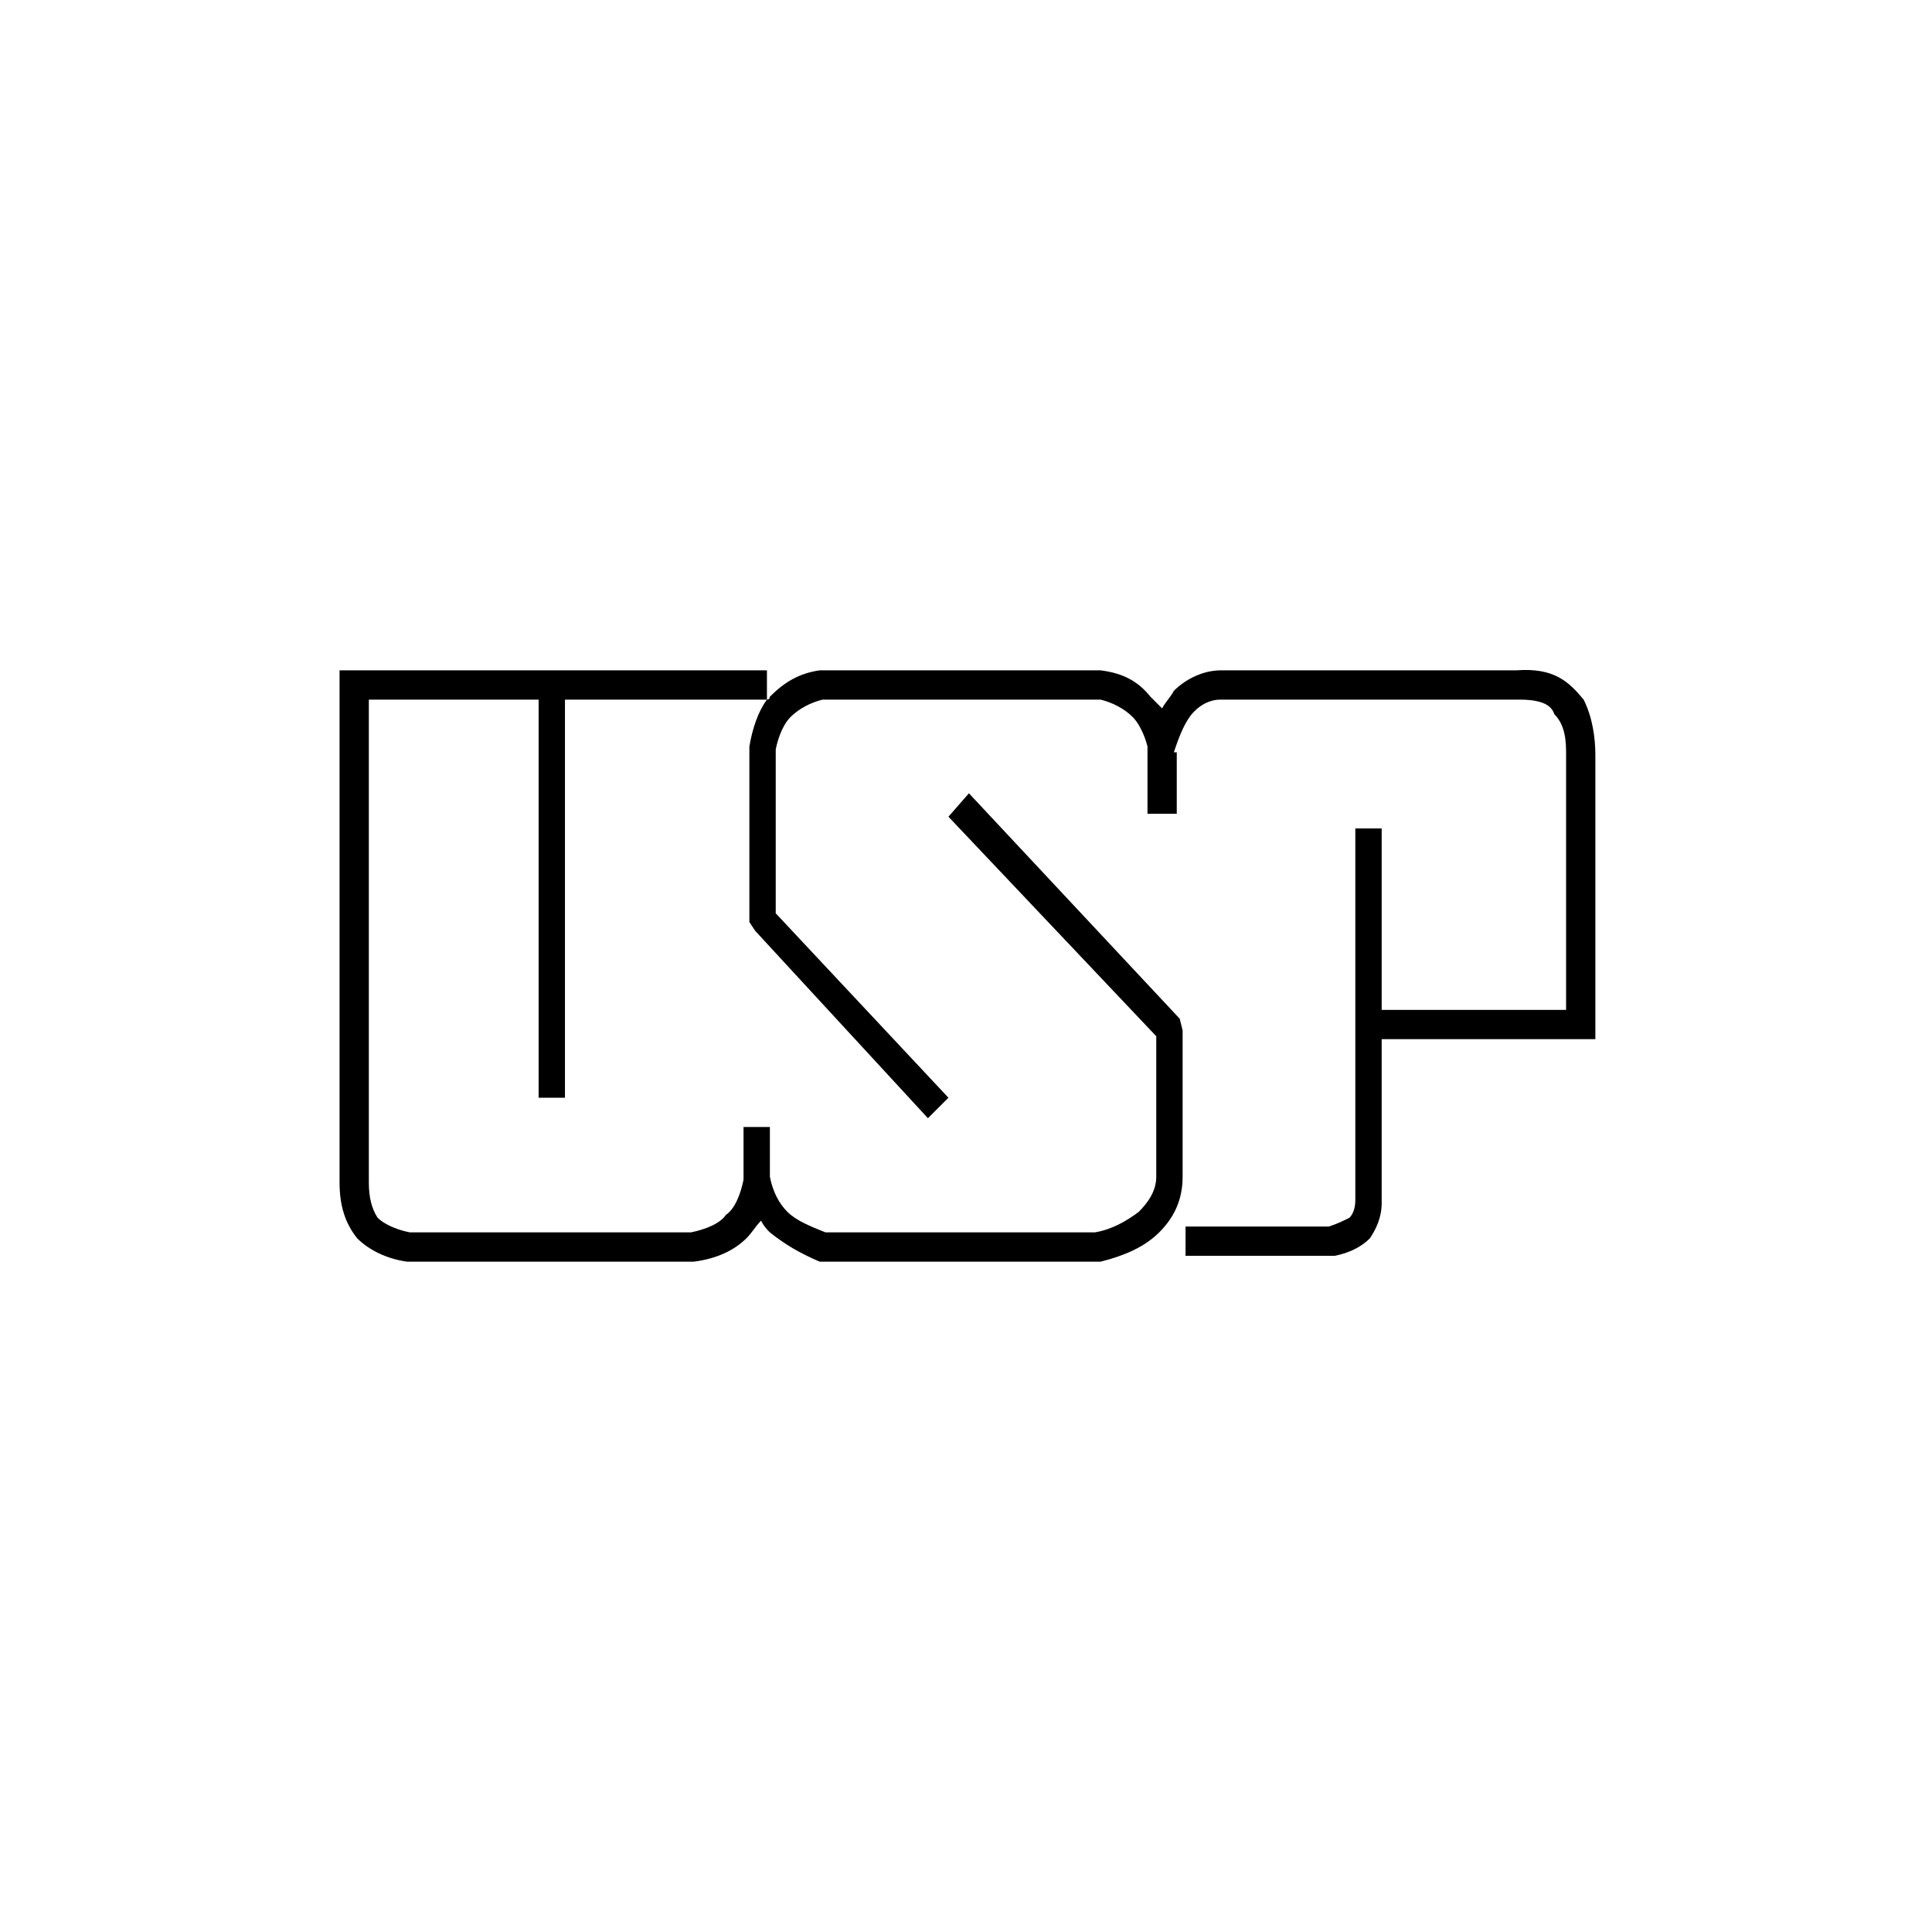 <svg xmlns="http://www.w3.org/2000/svg" xmlns:xlink="http://www.w3.org/1999/xlink" xml:space="preserve" width="42.333mm" height="42.333mm" style="shape-rendering:geometricPrecision; text-rendering:geometricPrecision; image-rendering:optimizeQuality; fill-rule:evenodd; clip-rule:evenodd" viewBox="0 0 660 660"> <defs>  <style type="text/css">   <![CDATA[    .fil0 {fill:none}    .fil1 {fill:black}   ]]>  </style> </defs> <g id="Camada_x0020_1">    <rect class="fil0" width="660" height="660"></rect>  <path class="fil1" d="M402 257l0 21 -10 0 0 -23c-1,-4 -3,-8 -5,-10 -3,-3 -7,-5 -11,-6l-95 0c-4,1 -8,3 -11,6 -2,2 -4,6 -5,11l0 56 59 63 -7 7 -59 -64 -2 -3 0 -59 0 -1c1,-6 3,-12 6,-16l-69 0 0 136 -9 0 0 -136 -58 0 0 165c0,5 1,9 3,12 2,2 6,4 11,5l96 0c5,-1 10,-3 12,-6 3,-2 5,-7 6,-12l0 -18 9 0 0 17c1,5 3,9 6,12 3,3 8,5 13,7l92 0c6,-1 11,-4 15,-7 3,-3 6,-7 6,-12l0 -48 -71 -75 7 -8 72 77 1 4 0 50 0 0c0,8 -3,14 -8,19 -5,5 -12,8 -20,10l-1 0 -93 0 -2 0c-7,-3 -12,-6 -17,-10 -1,-1 -2,-2 -3,-4 -2,2 -3,4 -5,6 -4,4 -10,7 -18,8l-1 0 -96 0 -1 0c-7,-1 -13,-4 -17,-8 -4,-5 -6,-11 -6,-19l0 -170 0 -5 5 0 141 0 0 10c1,0 1,-1 1,-1 5,-5 10,-8 17,-9l1 0 94 0 1 0c8,1 13,4 17,9 1,1 3,3 4,4 1,-2 3,-4 4,-6 4,-4 10,-7 16,-7l0 0 101 0c13,-1 18,4 23,10 3,6 4,13 4,19l0 92 0 5 -5 0 -68 0 0 56 0 0c0,5 -2,9 -4,12 -3,3 -7,5 -12,6l-1 0 -50 0 0 -10 49 0c3,-1 5,-2 7,-3 1,-1 2,-3 2,-6l0 -60 0 -2 0 -3 0 -62 9 0 0 62 63 0 0 -87c0,-4 0,-10 -4,-14 -1,-3 -4,-5 -12,-5l-1 0 -101 0 0 0c-4,0 -7,2 -9,4 -3,3 -5,8 -7,14l1 0 0 0 0 0 0 0z"></path> </g></svg>